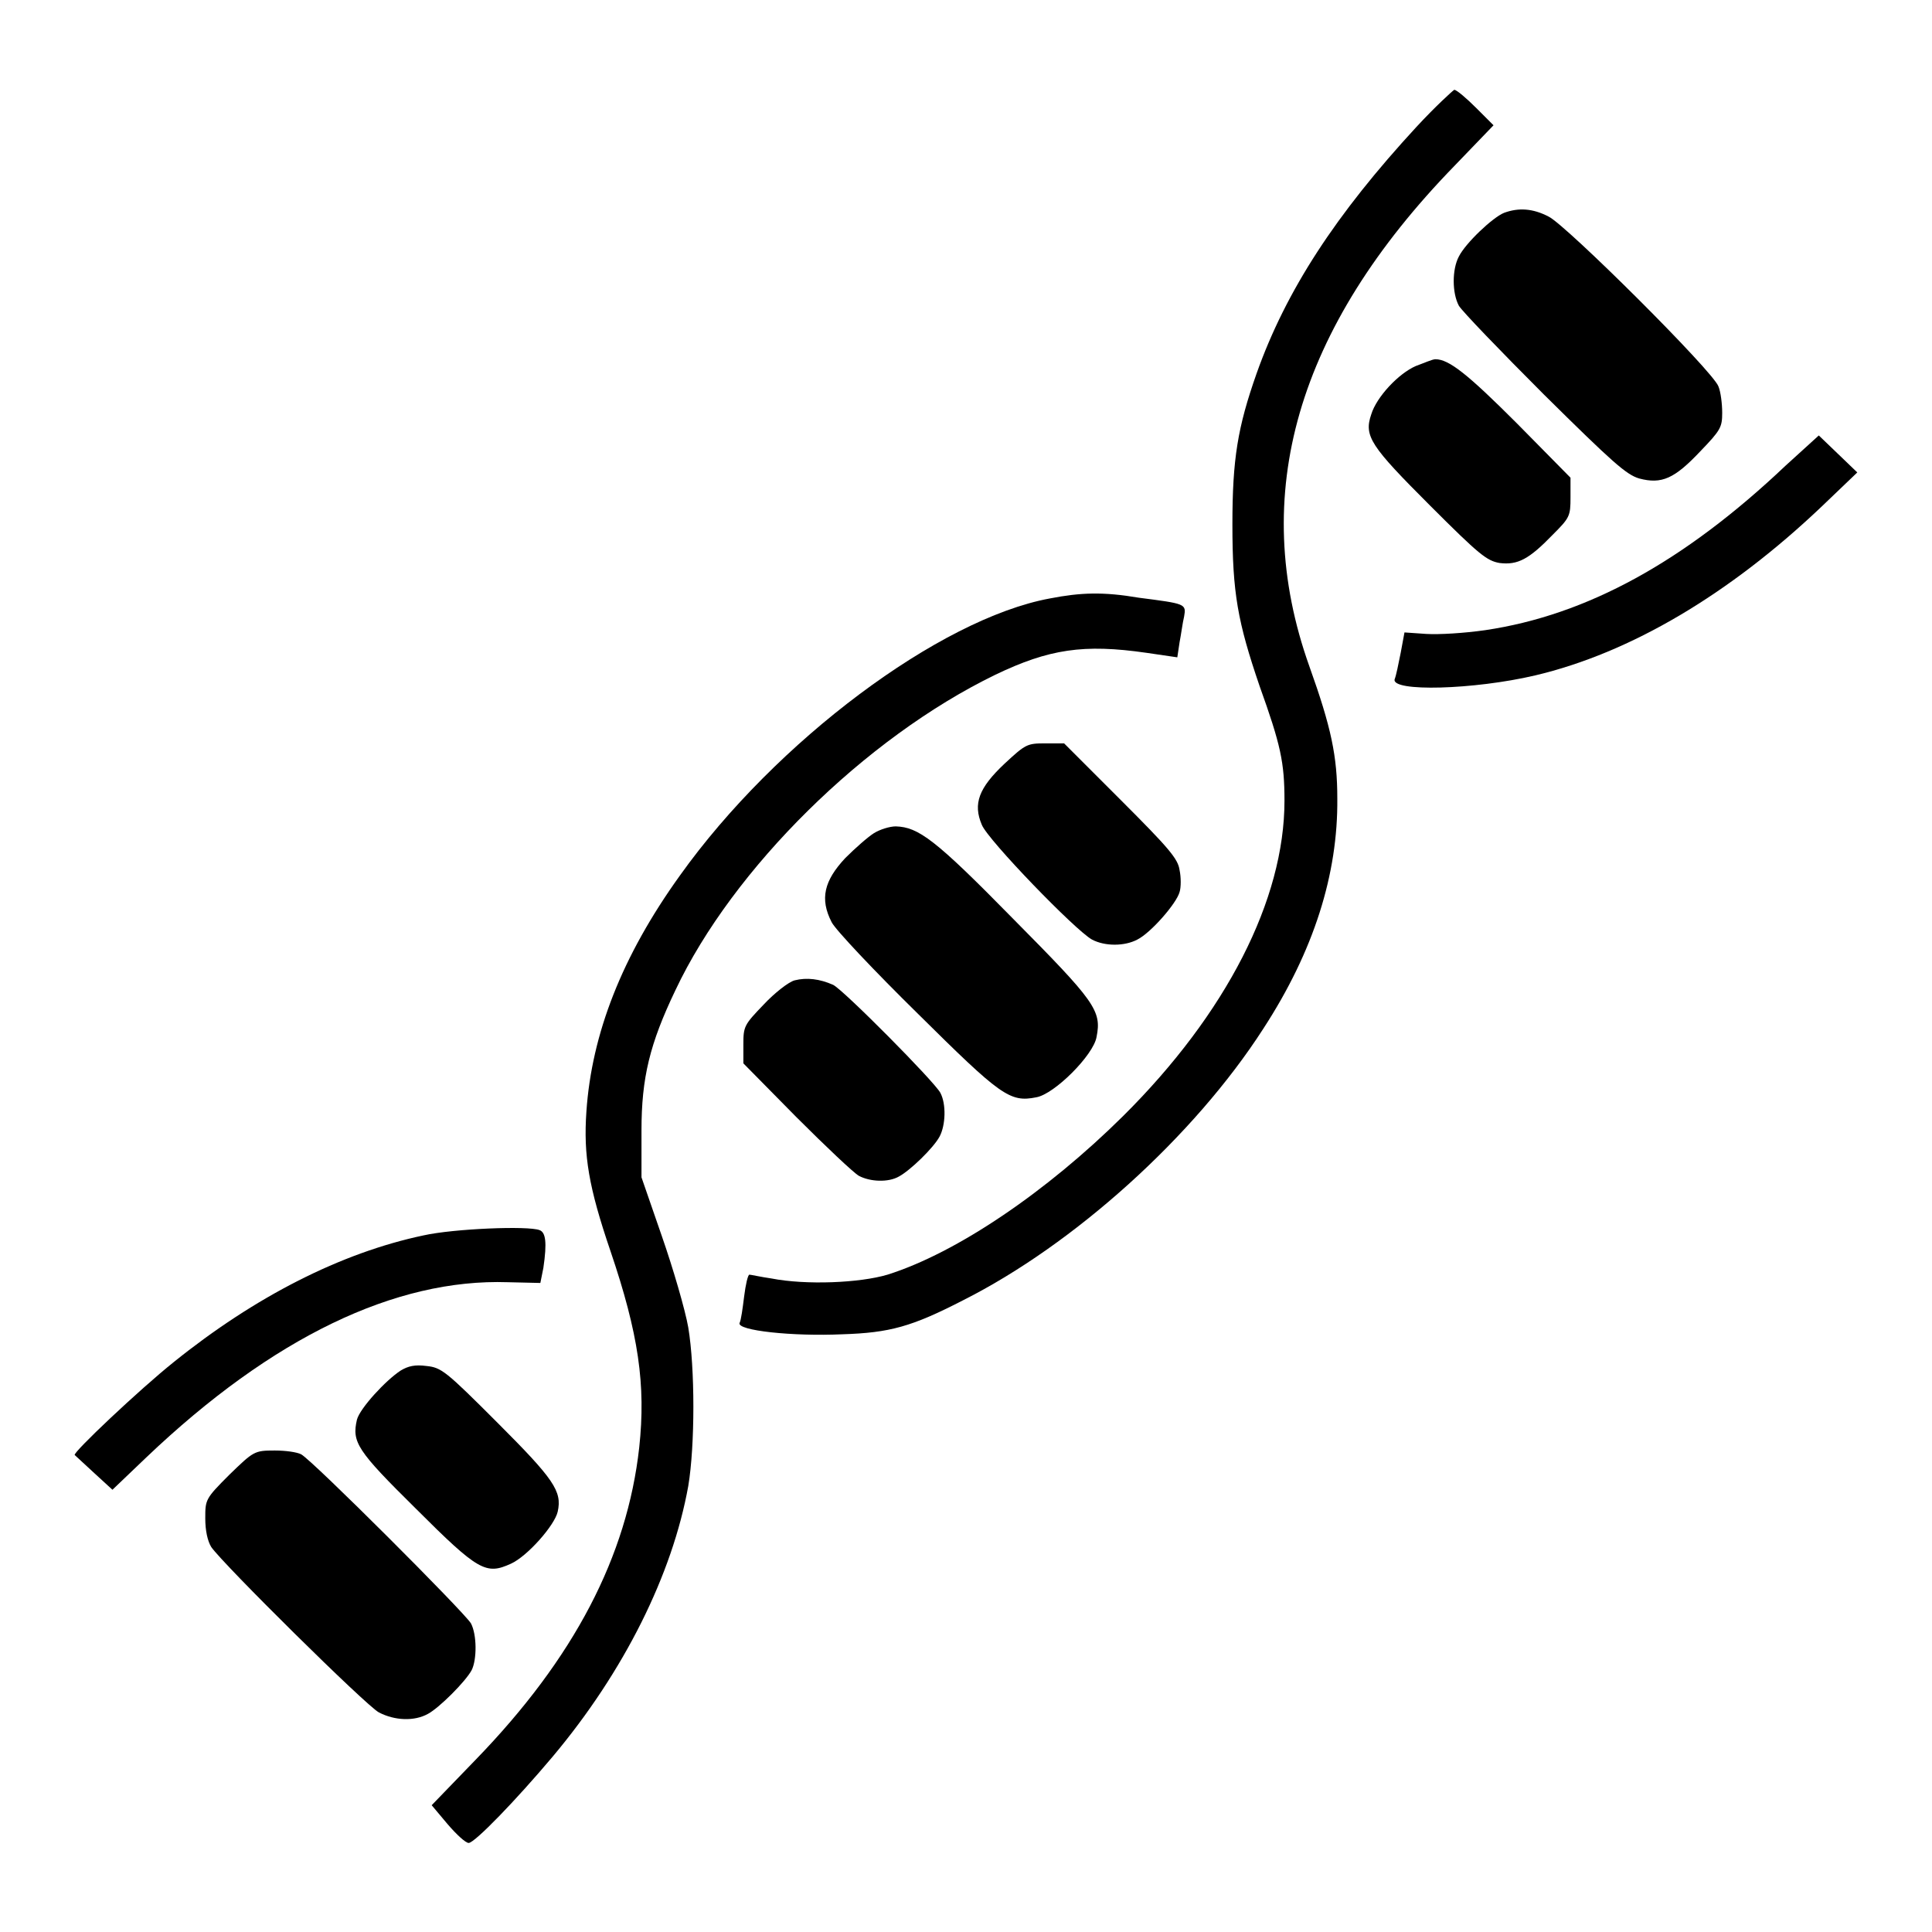 <?xml version="1.0" encoding="utf-8"?>
<!-- Svg Vector Icons : http://www.onlinewebfonts.com/icon -->
<!DOCTYPE svg PUBLIC "-//W3C//DTD SVG 1.1//EN" "http://www.w3.org/Graphics/SVG/1.1/DTD/svg11.dtd">
<svg version="1.1" xmlns="http://www.w3.org/2000/svg" xmlns:xlink="http://www.w3.org/1999/xlink" x="0px" y="0px" viewBox="0 0 256 256" enable-background="new 0 0 256 256" xml:space="preserve">
<g><g><g><path fill="#000000" d="M187.7,16.8c-10.7,11.6-17.3,21.7-21.2,32.7c-2.5,7.1-3.2,11.3-3.2,20c0,9.1,0.7,12.9,3.6,21.4c2.8,7.8,3.3,10.1,3.3,15.2c0,13.1-7.7,28.2-21.4,41.8c-10.1,10-22,18.1-31.2,21c-3.7,1.1-10.8,1.4-15.4,0.5c-1.4-0.2-2.7-0.5-2.9-0.5s-0.5,1.3-0.7,2.9c-0.2,1.6-0.4,3.1-0.6,3.5c-0.4,1,7,1.8,13.6,1.5c6.3-0.2,9.2-1,16-4.5c14.7-7.4,30.6-21.7,39.8-36c6.7-10.3,9.9-20.5,9.8-30.5c0-5.6-0.8-9.4-3.7-17.5c-8.1-22.7-1.7-44.8,19.2-66.3l5.2-5.4l-2.3-2.3c-1.3-1.3-2.6-2.4-2.9-2.4C192.5,12,190.2,14.1,187.7,16.8z"/><path fill="#000000" d="M199.3,28.2c-1.5,0.6-5.1,4-6,5.8c-0.9,1.7-0.9,4.8,0,6.5c0.4,0.7,5.5,6,11.3,11.8c9.1,9,10.9,10.6,12.6,11.1c3,0.8,4.7,0,8.1-3.6c2.7-2.8,2.9-3.2,2.9-5.1c0-1.2-0.2-2.8-0.5-3.5c-0.7-2-20.2-21.4-22.5-22.5C203.1,27.6,201.2,27.5,199.3,28.2z"/><path fill="#000000" d="M187.6,48.5c-2.3,1-5.2,4.1-5.9,6.4c-1,2.9-0.1,4.2,7.8,12.1c6.5,6.5,7.5,7.3,9.2,7.6c2.4,0.3,3.9-0.5,7-3.7c2.3-2.3,2.4-2.5,2.4-5v-2.6l-7.1-7.2c-6.5-6.5-9-8.5-10.8-8.5C189.8,47.6,188.7,48.1,187.6,48.5z"/><path fill="#000000" d="M236.6,61.7c-13.4,12.7-26.3,19.8-39.8,21.8c-2.8,0.4-6.1,0.6-7.8,0.5l-2.9-0.2l-0.5,2.7c-0.3,1.5-0.6,3-0.8,3.5c-0.5,1.7,10.5,1.4,18.6-0.5c12.7-3,25.8-10.8,38-22.4l4.7-4.5l-2.6-2.5l-2.5-2.4L236.6,61.7z"/><path fill="#000000" d="M139.1,79.3c-14.6,2.7-36.3,18.9-49,36.7c-7.7,10.7-11.7,21-12.4,31.3c-0.4,5.8,0.3,10,3.2,18.5c3.7,10.9,4.7,17.7,3.8,26c-1.6,14.4-8.6,27.9-21.7,41.4l-5.8,6l2.1,2.5c1.2,1.4,2.4,2.5,2.8,2.5c0.8,0,6.3-5.7,11.1-11.4c9.5-11.3,15.9-24.2,18-35.9c0.9-5.4,0.9-15.6,0-21c-0.4-2.3-2-7.8-3.5-12.1l-2.7-7.8v-6.2c0-7,1.1-11.5,4.5-18.6c7.6-16.1,25.1-33.4,42.4-41.8c7.1-3.4,11.7-4.1,20-2.9l4.1,0.6l0.3-2c0.2-1,0.4-2.6,0.6-3.4c0.3-1.7,0.2-1.7-6-2.5C146.2,78.4,143.2,78.5,139.1,79.3z"/><path fill="#000000" d="M133.1,101.2c-3.4,3.2-4.2,5.3-3,8.1c0.8,2,12.4,14,14.6,15.2c1.7,0.9,4.3,0.9,6,0c1.8-0.9,5.2-4.8,5.6-6.3c0.2-0.6,0.2-2,0-2.9c-0.2-1.5-1.4-2.9-7.8-9.3l-7.5-7.5h-2.5C136.1,98.5,135.9,98.6,133.1,101.2z"/><path fill="#000000" d="M115.8,110.4c-0.8,0.5-2.5,2-3.8,3.3c-2.8,3-3.4,5.4-1.8,8.5c0.5,1,5.7,6.5,11.4,12.1c11,10.9,12.2,11.8,15.7,11.1c2.4-0.4,7.6-5.6,8-8c0.7-3.5-0.2-4.7-11.1-15.7c-10.3-10.5-12.5-12.1-15.5-12.2C117.9,109.5,116.6,109.9,115.8,110.4z"/><path fill="#000000" d="M105.3,129.9c-0.8,0.2-2.7,1.7-4.1,3.2c-2.6,2.7-2.7,2.9-2.7,5.3v2.5l7,7.1c3.9,3.9,7.6,7.4,8.3,7.8c1.5,0.8,3.9,0.9,5.3,0.1c1.5-0.8,4.6-3.8,5.4-5.3c0.8-1.5,0.9-4.3,0.1-5.8c-0.8-1.5-12.8-13.6-14.2-14.3C108.6,129.7,106.9,129.5,105.3,129.9z"/><path fill="#000000" d="M56.1,163.7c-10.9,2.3-22.3,8.1-33.1,16.8c-4.5,3.6-13.4,12-13.1,12.3c0.1,0.1,1.3,1.2,2.6,2.4l2.4,2.2l4.5-4.3c16.7-15.9,33-23.7,47.9-23.2l4.3,0.1L72,168c0.5-3.4,0.3-4.7-0.5-5C70,162.4,60.1,162.8,56.1,163.7z"/><path fill="#000000" d="M53.1,181.6c-2,1.3-5.4,5-5.8,6.5c-0.7,3,0,4.1,7.8,11.8c8.3,8.3,9.3,8.8,12.6,7.3c2.2-1,5.8-5.1,6.2-6.9c0.6-2.7-0.5-4.3-8-11.8c-6.8-6.8-7.4-7.3-9.4-7.5C55,180.8,54.1,181,53.1,181.6z"/><path fill="#000000" d="M30.4,195.4c-3.2,3.2-3.2,3.3-3.2,5.8c0,1.6,0.3,3,0.8,3.8c1.6,2.3,20.5,21,22.2,21.9c2.1,1.1,4.7,1.2,6.5,0.2c1.5-0.8,5-4.3,5.8-5.8c0.7-1.4,0.7-4.7-0.1-6.2c-0.9-1.5-21-21.6-22.5-22.4c-0.6-0.3-2.1-0.5-3.5-0.5C33.7,192.2,33.6,192.3,30.4,195.4z"/></g></g></g>
</svg>
